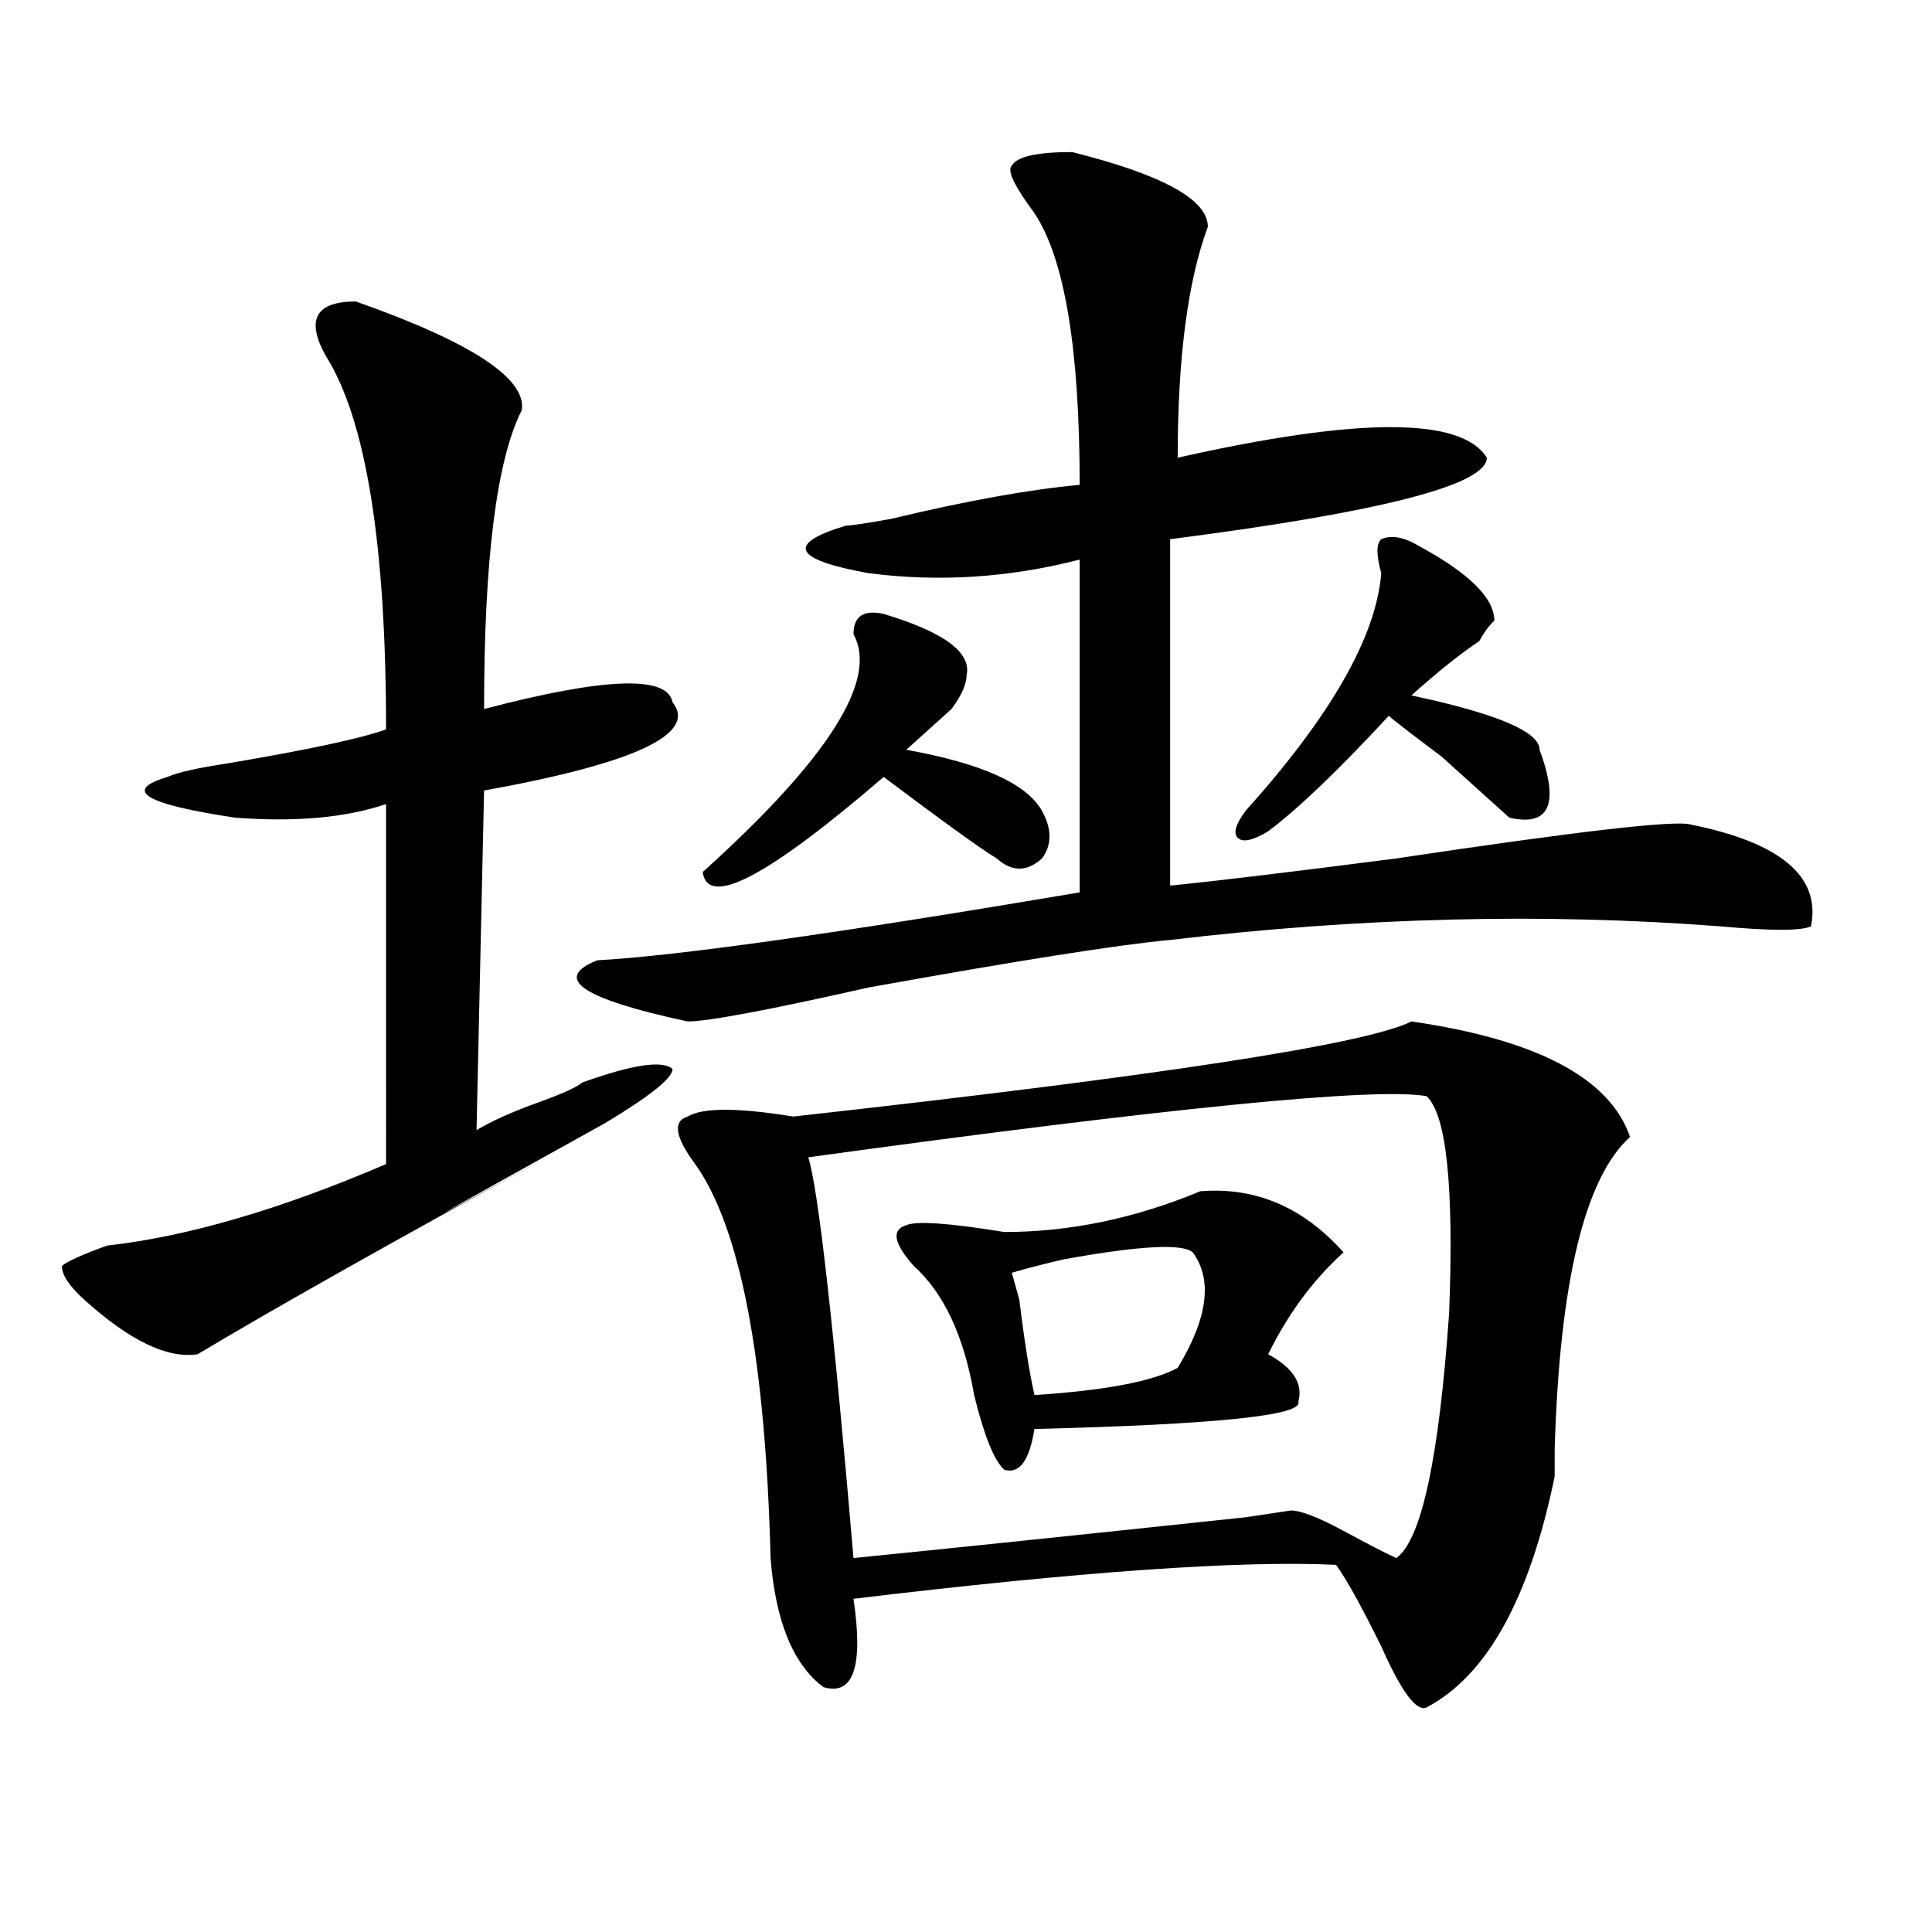 <?xml version="1.0" encoding="utf-8"?>
<!-- Generator: Adobe Illustrator 16.0.0, SVG Export Plug-In . SVG Version: 6.00 Build 0)  -->
<!DOCTYPE svg PUBLIC "-//W3C//DTD SVG 1.1//EN" "http://www.w3.org/Graphics/SVG/1.1/DTD/svg11.dtd">
<svg version="1.1" id="图层_1" xmlns="http://www.w3.org/2000/svg" xmlns:xlink="http://www.w3.org/1999/xlink" x="0px" y="0px"
	 width="1000px" height="1000px" viewBox="0 0 1000 1000" enable-background="new 0 0 1000 1000" xml:space="preserve">
<path d="M184.215,156.047c59.815,21.094,88.412,39.88,85.852,56.25c-13.049,25.817-19.512,77.344-19.512,154.688
	c62.438-16.37,94.937-17.578,97.559-3.516c12.987,16.425-19.512,31.641-97.559,45.703l-3.902,175.781
	c7.805-4.669,18.17-9.339,31.219-14.063c12.987-4.669,20.792-8.185,23.414-10.547c25.975-9.339,41.584-11.7,46.828-7.031
	c0,4.724-11.707,14.063-35.121,28.125c-101.461,56.25-109.266,60.974-23.414,14.063c-85.852,46.911-148.289,82.067-187.313,105.469
	c-15.609,2.362-35.121-7.031-58.535-28.125c-7.805-7.031-11.707-12.854-11.707-17.578c2.561-2.308,10.365-5.823,23.414-10.547
	c41.584-4.669,89.754-18.731,144.387-42.188V416.203c-20.854,7.031-46.828,9.394-78.047,7.031
	c-46.828-7.031-58.535-14.063-35.121-21.094c5.183-2.308,15.609-4.669,31.219-7.031c41.584-7.031,68.9-12.854,81.949-17.578
	c0-96.075-10.427-160.511-31.219-193.359C158.179,165.44,163.361,156.047,184.215,156.047z M554.938,78.703
	c46.828,11.755,70.242,24.609,70.242,38.672C614.753,145.5,609.57,185.38,609.57,236.906c93.656-21.094,146.947-21.094,159.996,0
	c0,14.063-54.633,28.125-163.898,42.188v179.297c23.414-2.308,62.438-7.031,117.07-14.063
	c93.656-14.063,144.387-19.886,152.191-17.578c46.828,9.394,67.62,26.972,62.438,52.734c-5.244,2.362-20.854,2.362-46.828,0
	c-91.096-7.031-186.032-4.669-284.871,7.031c-26.036,2.362-78.047,10.547-156.094,24.609
	c-52.072,11.755-83.291,17.578-93.656,17.578c-54.633-11.7-70.242-22.247-46.828-31.641c41.584-2.308,124.875-14.063,249.75-35.156
	V289.641c-36.463,9.394-72.864,11.755-109.266,7.031c-39.023-7.031-42.926-15.216-11.707-24.609c2.561,0,10.365-1.153,23.414-3.516
	c39.023-9.339,71.522-15.216,97.559-17.578c0-70.313-7.805-117.169-23.414-140.625c-10.427-14.063-14.329-22.247-11.707-24.609
	C526.279,81.065,536.706,78.703,554.938,78.703z M730.543,528.703c64.998,9.394,102.741,29.333,113.168,59.766
	c-23.414,21.094-36.463,75.036-39.023,161.719c0,7.031,0,11.755,0,14.063c-13.049,63.281-35.121,103.106-66.34,119.531
	c-5.244,2.307-13.049-8.24-23.414-31.641c-10.427-21.094-18.231-35.156-23.414-42.188c-49.45-2.362-132.68,3.516-249.75,17.578
	c5.183,35.156,0,50.372-15.609,45.703c-15.609-11.756-24.756-34.003-27.316-66.797c-2.622-103.106-15.609-171.058-39.023-203.906
	c-10.427-14.063-11.707-22.247-3.902-24.609c7.805-4.669,25.975-4.669,54.633,0C600.424,556.828,707.129,540.458,730.543,528.703z
	 M457.379,317.766c31.219,9.394,45.486,19.94,42.926,31.641c0,4.724-2.622,10.547-7.805,17.578
	c-7.805,7.031-15.609,14.063-23.414,21.094c39.023,7.031,62.438,17.578,70.242,31.641c5.183,9.394,5.183,17.578,0,24.609
	c-7.805,7.031-15.609,7.031-23.414,0c-7.805-4.669-27.316-18.731-58.535-42.188c-59.877,51.581-91.096,68.005-93.656,49.219
	c64.998-58.558,91.034-99.591,78.047-123.047C441.77,318.974,446.952,315.458,457.379,317.766z M738.348,567.375
	c-26.036-4.669-132.68,5.878-319.992,31.641c5.183,16.425,12.987,85.583,23.414,207.422c46.828-4.669,114.448-11.7,202.922-21.094
	l23.414-3.516c5.183,0,14.268,3.516,27.316,10.547c12.987,7.031,22.072,11.755,27.316,14.063
	c12.987-9.339,22.072-51.526,27.316-126.563C752.615,614.286,748.713,576.769,738.348,567.375z M621.277,616.594
	c28.597-2.308,53.291,8.239,74.145,31.641c-15.609,14.063-28.658,31.641-39.023,52.734c12.987,7.031,18.17,15.271,15.609,24.609
	c2.561,7.031-42.926,11.755-136.582,14.063c-2.622,16.425-7.805,23.456-15.609,21.094c-5.244-4.669-10.427-17.578-15.609-38.672
	c-5.244-30.433-15.609-52.734-31.219-66.797c-10.427-11.7-11.707-18.731-3.902-21.094c5.183-2.308,22.072-1.153,50.73,3.516
	C553.596,637.688,587.437,630.656,621.277,616.594z M617.375,648.234c-5.244-4.669-27.316-3.516-66.34,3.516
	c-10.427,2.362-19.512,4.724-27.316,7.031l3.902,14.063c2.561,21.094,5.183,37.519,7.805,49.219
	c36.401-2.308,61.096-7.031,74.145-14.063C625.18,682.237,627.74,662.297,617.375,648.234z M734.445,282.609
	c25.975,14.063,39.023,26.972,39.023,38.672c-2.622,2.362-5.244,5.878-7.805,10.547c-10.427,7.031-22.134,16.425-35.121,28.125
	c44.206,9.394,66.34,18.786,66.34,28.125c10.365,28.125,5.183,39.88-15.609,35.156c-5.244-4.669-16.951-15.216-35.121-31.641
	c-15.609-11.7-24.756-18.731-27.316-21.094c-26.036,28.125-46.828,48.065-62.438,59.766c-7.805,4.724-13.049,5.878-15.609,3.516
	c-2.622-2.308-1.342-7.031,3.902-14.063c44.206-49.219,67.62-90.198,70.242-123.047c-2.622-9.339-2.622-15.216,0-17.578
	C720.116,276.786,726.641,277.94,734.445,282.609z"/>
</svg>
